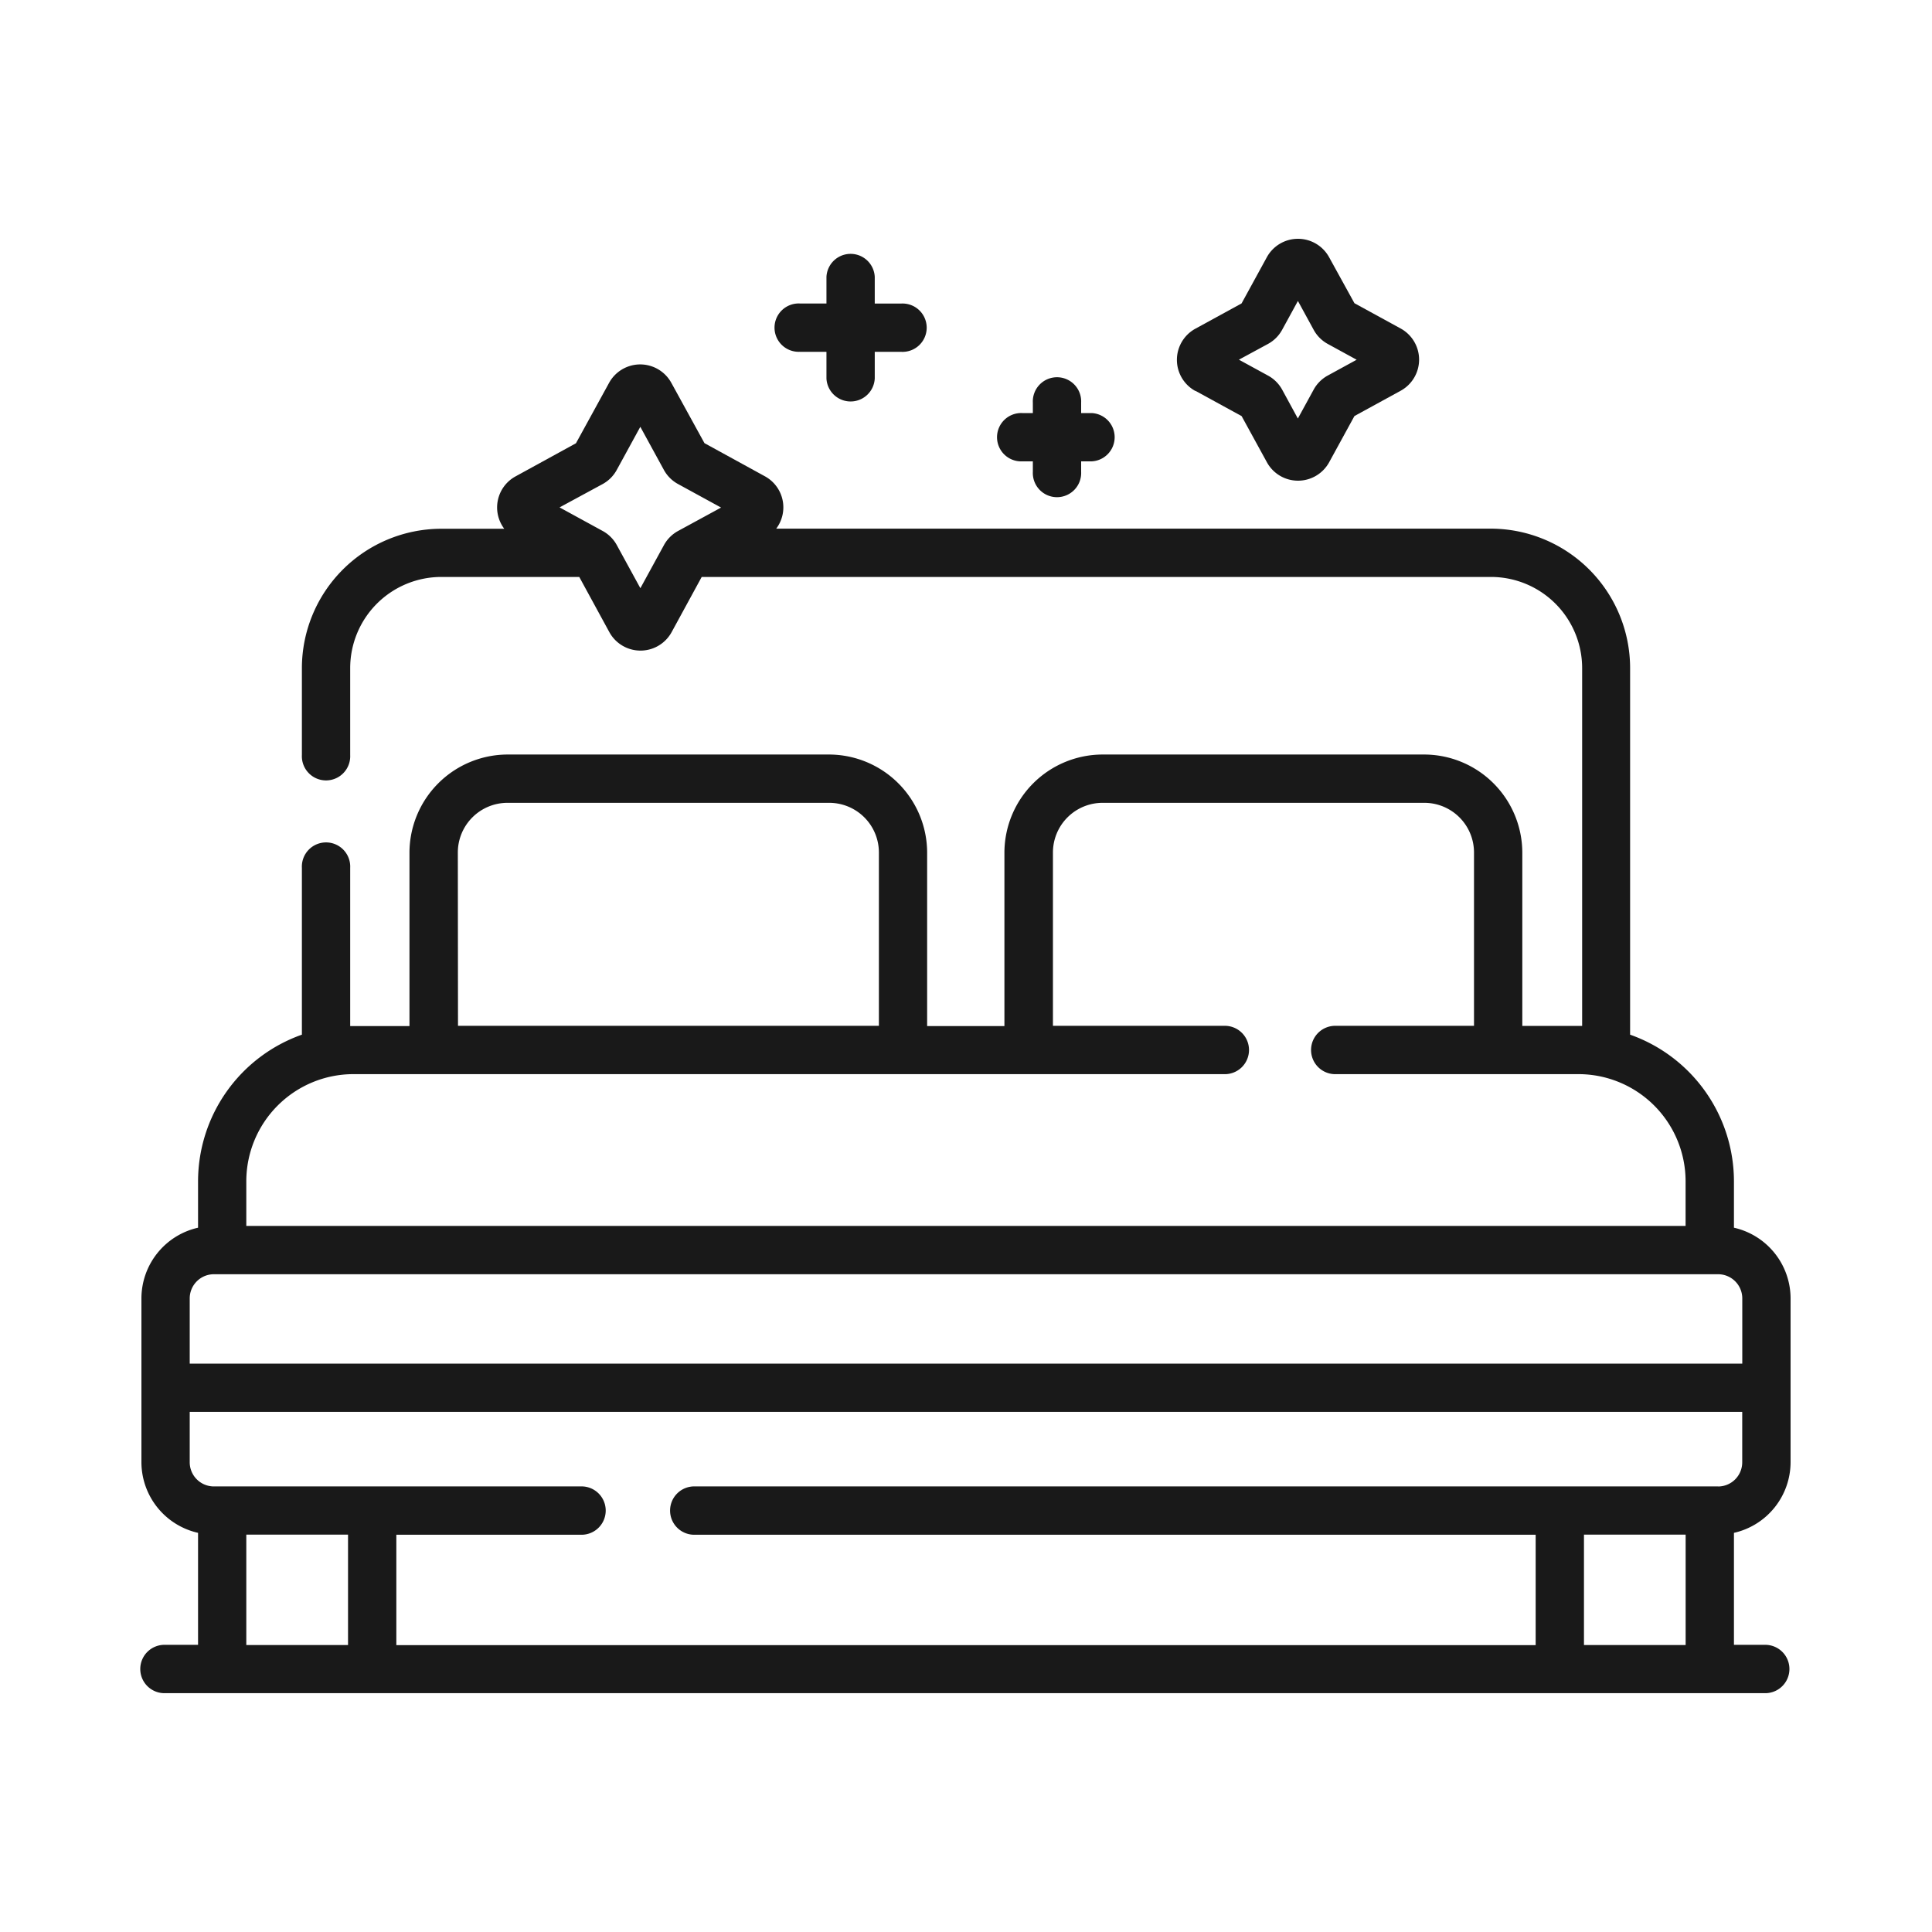<svg xmlns="http://www.w3.org/2000/svg" xmlns:xlink="http://www.w3.org/1999/xlink" width="35" height="35" viewBox="0 0 35 35"><defs><clipPath id="a"><rect width="35" height="35" fill="#191919" stroke="#707070" stroke-width="1"/></clipPath></defs><g clip-path="url(#a)"><g transform="translate(2.562 4.323)"><path d="M29.876,24.622V21.653a1.315,1.315,0,0,0-1.026-1.281V19.53a2.82,2.82,0,0,0-1.881-2.655V10.233a2.528,2.528,0,0,0-2.525-2.525H11.5a.641.641,0,0,0-.206-.949l-1.094-.6L9.6,5.067a.643.643,0,0,0-1.128,0l-.6,1.094-1.094.6a.641.641,0,0,0-.205.949H5.432a2.528,2.528,0,0,0-2.525,2.525v1.575a.438.438,0,1,0,.875,0V10.233a1.652,1.652,0,0,1,1.65-1.65h2.5l.545,1a.643.643,0,0,0,1.128,0l.545-1h14.3a1.652,1.652,0,0,1,1.65,1.65v6.483l-.059,0H25.016c0-.028,0-.055,0-.083V13.575A1.781,1.781,0,0,0,23.241,11.8H17.413a1.781,1.781,0,0,0-1.779,1.779v3.057c0,.028,0,.055,0,.083h-1.4c0-.028,0-.055,0-.083V13.575A1.781,1.781,0,0,0,12.463,11.8H6.635a1.781,1.781,0,0,0-1.779,1.779v3.057c0,.028,0,.055,0,.083H3.841l-.059,0V13.851a.438.438,0,1,0-.875,0v3.024A2.82,2.82,0,0,0,1.026,19.53v.842A1.315,1.315,0,0,0,0,21.653v2.969A1.315,1.315,0,0,0,1.026,25.9v2.029H.438a.438.438,0,1,0,0,.875h29a.438.438,0,0,0,0-.875H28.85V25.9a1.315,1.315,0,0,0,1.026-1.281ZM9.722,7.75a.642.642,0,0,0-.256.256l-.427.781-.427-.781a.641.641,0,0,0-.256-.256l-.781-.427L8.356,6.9a.641.641,0,0,0,.255-.256l.427-.781.427.781a.642.642,0,0,0,.255.255l.781.427Zm-3.99,5.825a.9.9,0,0,1,.9-.9h5.828a.9.9,0,0,1,.9.9v3.057q0,.042,0,.083H5.735q0-.041,0-.083ZM1.9,19.53a1.942,1.942,0,0,1,1.94-1.94H19.606a.438.438,0,1,0,0-.875H16.513c0-.027,0-.055,0-.083V13.575a.9.9,0,0,1,.9-.9h5.828a.9.9,0,0,1,.9.9v3.057c0,.028,0,.055,0,.083H21.648a.438.438,0,1,0,0,.875h4.386a1.942,1.942,0,0,1,1.94,1.94v.81H1.9ZM.875,21.653a.438.438,0,0,1,.438-.438h27.25a.438.438,0,0,1,.438.438v1.181H.875Zm2.868,6.279H1.9v-2H3.743Zm24.232,0H26.133v-2h1.842Zm.588-2.873H10.036a.438.438,0,1,0,0,.875H25.258v2H4.618v-2H7.994a.438.438,0,0,0,0-.875H1.313a.438.438,0,0,1-.438-.438v-.913H29v.913A.438.438,0,0,1,28.563,25.06Z" transform="translate(0 -2.454)" fill="#191919"/><path d="M13.9,4.158h.482v.482a.438.438,0,0,0,.875,0V4.158h.482a.438.438,0,1,0,0-.875h-.482V2.8a.438.438,0,0,0-.875,0v.482H13.9a.438.438,0,1,0,0,.875Z" transform="translate(-1.972 -2.107)" fill="#191919"/><path d="M18.621,6.532h.19v.19a.438.438,0,1,0,.875,0v-.19h.19a.438.438,0,0,0,0-.875h-.19v-.19a.438.438,0,1,0-.875,0v.19h-.19a.438.438,0,1,0,0,.875Z" transform="translate(-2.662 -2.497)" fill="#191919"/><path d="M22.312,4.82l.837.458.458.836a.642.642,0,0,0,.564.334h0a.643.643,0,0,0,.564-.334l.458-.837.837-.458a.643.643,0,0,0,0-1.128l-.837-.458L24.734,2.4h0a.643.643,0,0,0-.564-.334h0a.643.643,0,0,0-.564.334l-.458.837-.837.458a.643.643,0,0,0,0,1.128Zm1.316-.85a.642.642,0,0,0,.255-.255l.286-.523.286.524a.642.642,0,0,0,.255.255l.523.286-.523.286a.642.642,0,0,0-.256.256l-.286.523L23.884,4.8a.642.642,0,0,0-.255-.255L23.1,4.256Z" transform="translate(-3.218 -2.063)" fill="#191919"/></g></g></svg>